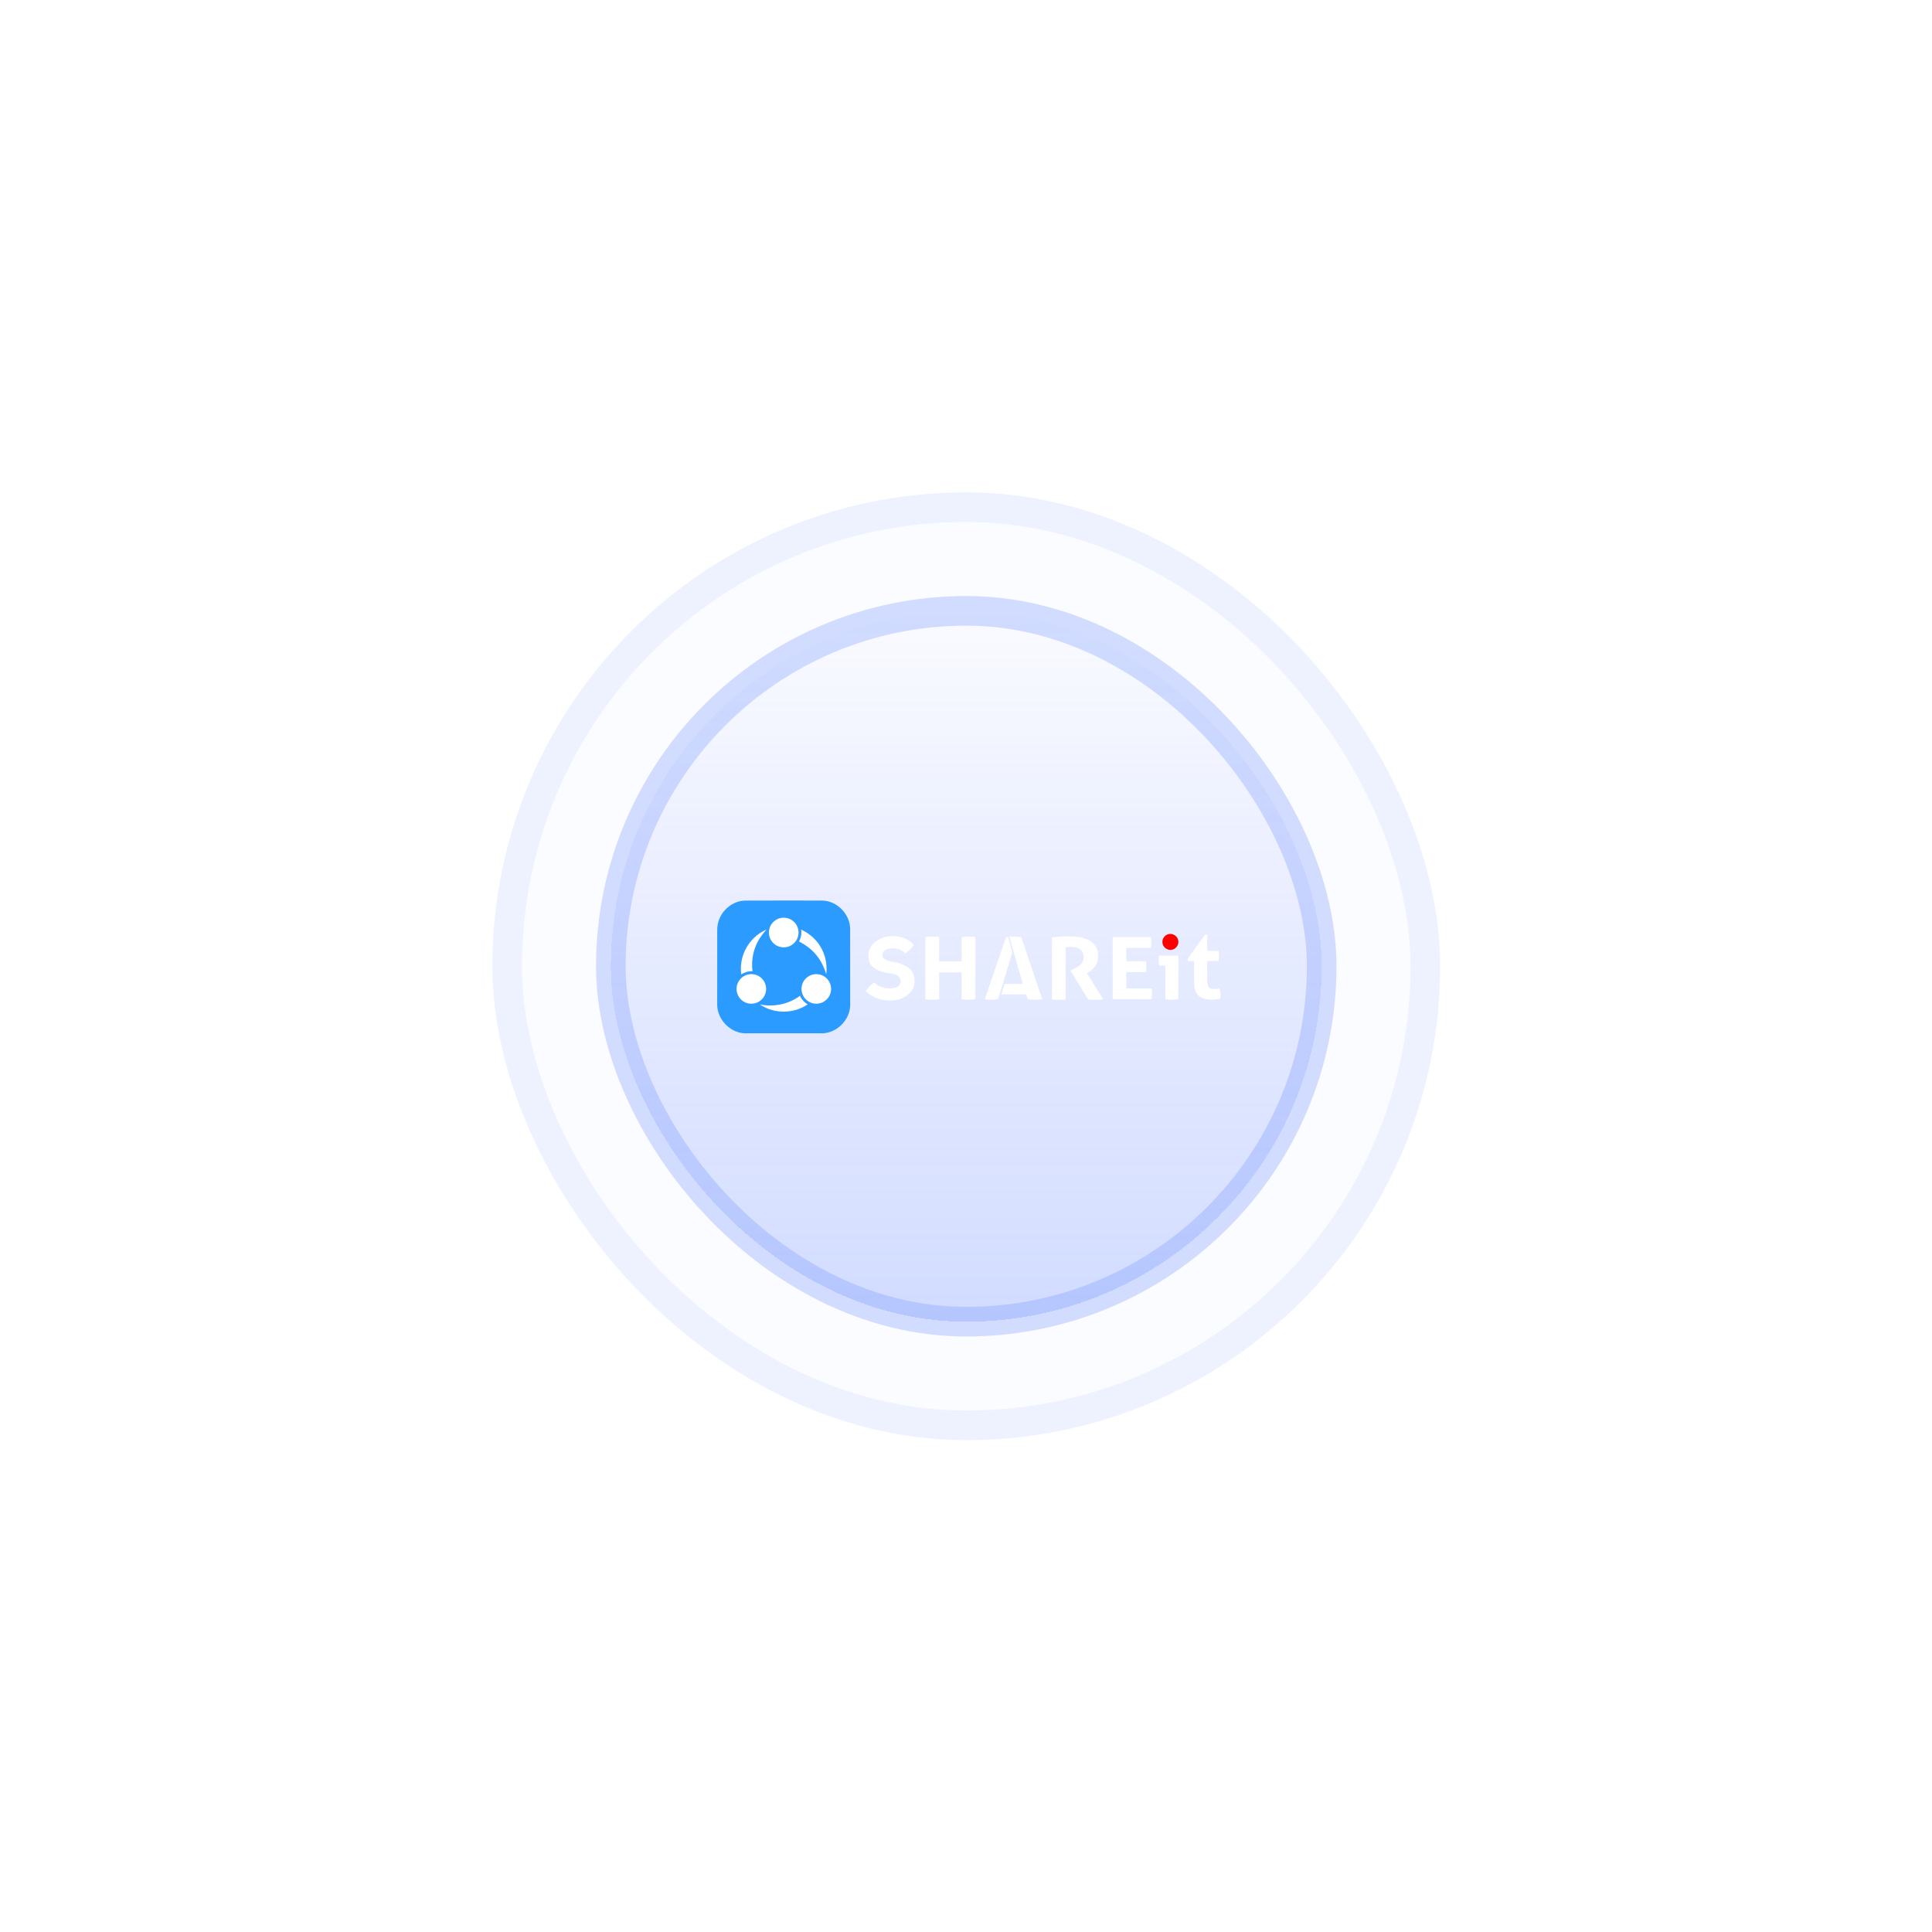 <svg width="361" height="361" viewBox="0 0 361 361" fill="none" xmlns="http://www.w3.org/2000/svg">
<rect x="92" y="92" width="177.096" height="177.096" rx="88.548" fill="#7996FF" fill-opacity="0.03"/>
<rect x="94.767" y="94.767" width="171.562" height="171.562" rx="85.781" stroke="#7996FF" stroke-opacity="0.1" stroke-width="5.534"/>
<g filter="url(#filter0_di_25_466)">
<rect x="114.137" y="114.137" width="132.822" height="132.822" rx="66.411" fill="#7996FF" fill-opacity="0.01" shape-rendering="crispEdges"/>
<rect x="114.137" y="114.137" width="132.822" height="132.822" rx="66.411" fill="url(#paint0_linear_25_466)" shape-rendering="crispEdges"/>
<rect x="114.137" y="114.137" width="132.822" height="132.822" rx="66.411" stroke="#7996FF" stroke-opacity="0.32" stroke-width="5.534"/>
</g>
<g clip-path="url(#clip0_25_466)">
<path d="M145.954 171.513C146.829 171.349 147.773 171.645 148.398 172.278C149.045 172.91 149.344 173.874 149.165 174.761C148.995 175.736 148.251 176.579 147.309 176.881C146.394 177.188 145.323 176.976 144.605 176.327C143.877 175.697 143.524 174.67 143.715 173.726C143.907 172.619 144.845 171.692 145.954 171.513ZM139.25 177.477C140.072 175.8 141.501 174.422 143.219 173.686C142.41 174.609 141.667 175.612 141.22 176.765C140.611 178.25 140.409 179.893 140.616 181.482C139.864 181.45 139.125 181.663 138.493 182.068C138.29 180.507 138.551 178.888 139.25 177.477ZM149.695 173.689C151.359 174.438 152.768 175.755 153.586 177.391C154.319 178.822 154.592 180.476 154.387 182.068C153.941 180.591 153.237 179.171 152.165 178.044C151.368 177.168 150.388 176.475 149.335 175.942C149.298 175.767 149.462 175.607 149.505 175.438C149.738 174.889 149.772 174.276 149.695 173.689ZM139.703 182.099C140.523 181.889 141.436 182.073 142.098 182.603C142.835 183.172 143.244 184.131 143.144 185.057C143.062 185.956 142.505 186.793 141.709 187.217C140.828 187.706 139.682 187.654 138.851 187.086C138.021 186.543 137.533 185.53 137.632 184.544C137.709 183.396 138.589 182.368 139.703 182.099ZM151.978 182.067C152.797 181.901 153.687 182.122 154.32 182.671C155.069 183.293 155.436 184.329 155.249 185.284C155.085 186.246 154.364 187.083 153.442 187.397C152.617 187.692 151.657 187.559 150.943 187.053C150.067 186.455 149.602 185.328 149.804 184.286C149.985 183.193 150.891 182.274 151.978 182.067ZM141.975 187.674C144.56 188.213 147.357 187.644 149.48 186.064C149.778 186.737 150.286 187.3 150.918 187.675C148.298 189.477 144.591 189.491 141.975 187.674Z" fill="white"/>
<path d="M139.074 168.28C143.911 168.256 148.75 168.271 153.589 168.272C156.346 168.287 158.787 170.743 158.851 173.486C158.86 178.3 158.866 183.114 158.86 187.929C158.748 190.606 156.401 192.98 153.716 193.077C148.818 193.072 143.919 193.08 139.021 193.072C136.346 192.888 134.073 190.482 134.01 187.806C134 183.162 134.01 178.516 134.014 173.872C134.008 173.277 134.084 172.681 134.269 172.113C134.906 170.028 136.883 168.402 139.074 168.28ZM145.955 171.513C144.845 171.692 143.908 172.619 143.716 173.726C143.525 174.67 143.877 175.697 144.605 176.327C145.323 176.976 146.394 177.188 147.309 176.881C148.252 176.579 148.995 175.736 149.166 174.761C149.344 173.874 149.045 172.91 148.399 172.278C147.774 171.645 146.83 171.349 145.955 171.513ZM139.251 177.477C138.552 178.888 138.29 180.507 138.494 182.068C139.125 181.663 139.865 181.45 140.616 181.482C140.409 179.893 140.611 178.25 141.22 176.765C141.667 175.612 142.41 174.609 143.22 173.686C141.501 174.422 140.073 175.8 139.251 177.477ZM149.695 173.689C149.772 174.276 149.738 174.889 149.506 175.438C149.462 175.607 149.299 175.767 149.335 175.942C150.388 176.475 151.369 177.168 152.166 178.044C153.238 179.171 153.942 180.591 154.387 182.068C154.592 180.476 154.32 178.822 153.587 177.391C152.768 175.755 151.36 174.438 149.695 173.689ZM139.704 182.099C138.589 182.368 137.709 183.396 137.633 184.544C137.534 185.53 138.022 186.543 138.852 187.086C139.683 187.654 140.829 187.706 141.71 187.217C142.506 186.793 143.063 185.956 143.144 185.057C143.245 184.131 142.836 183.172 142.099 182.603C141.436 182.073 140.524 181.889 139.704 182.099ZM151.979 182.067C150.892 182.274 149.985 183.193 149.805 184.286C149.603 185.328 150.067 186.455 150.943 187.053C151.657 187.559 152.618 187.692 153.442 187.397C154.365 187.083 155.085 186.246 155.25 185.284C155.437 184.329 155.069 183.294 154.321 182.671C153.687 182.122 152.797 181.901 151.979 182.067ZM141.976 187.674C144.592 189.491 148.298 189.477 150.918 187.675C150.287 187.3 149.778 186.737 149.481 186.064C147.357 187.644 144.56 188.213 141.976 187.674Z" fill="#2B9BFF"/>
<path d="M218.282 174.563C219.102 174.304 220.049 174.904 220.161 175.757C220.315 176.559 219.69 177.394 218.879 177.476C218.117 177.594 217.339 177.02 217.223 176.259C217.074 175.53 217.564 174.753 218.282 174.563Z" fill="#FF0000"/>
<path d="M225.162 174.644H225.566C225.57 175.653 225.565 176.663 225.569 177.673C226.277 177.678 226.986 177.661 227.694 177.681C227.793 178.303 227.787 178.937 227.686 179.557C226.98 179.555 226.273 179.555 225.567 179.557C225.571 180.801 225.557 182.043 225.574 183.287C225.596 183.784 225.668 184.384 226.139 184.665C226.676 184.909 227.29 184.795 227.847 184.686C228.078 185.292 228.085 185.99 227.988 186.61C226.766 186.865 225.379 186.944 224.267 186.281C223.451 185.801 223.152 184.806 223.13 183.911C223.105 182.463 223.129 181.013 223.117 179.563C222.739 179.564 222.363 179.564 221.986 179.563C221.956 179.444 221.929 179.325 221.901 179.207C222.99 177.686 224.072 176.163 225.162 174.644ZM163.518 176.022C164.618 175.109 166.117 174.808 167.514 174.949C168.727 175.086 169.959 175.599 170.737 176.571C170.324 177.212 169.747 177.717 169.133 178.158C168.297 177.168 166.821 176.992 165.65 177.399C164.983 177.614 164.551 178.604 165.141 179.117C166.03 179.815 167.24 179.663 168.253 180.05C169.175 180.391 170.16 180.895 170.58 181.84C171.018 182.874 171.042 184.168 170.353 185.102C169.674 186.019 168.617 186.626 167.507 186.85C165.48 187.178 163.241 186.68 161.772 185.178C162.212 184.56 162.711 183.968 163.371 183.576C164.067 184.352 165.139 184.628 166.142 184.689C166.737 184.684 167.389 184.638 167.878 184.259C168.414 183.798 168.406 182.886 167.881 182.419C167.402 182.017 166.758 181.913 166.157 181.836C165.12 181.727 164.093 181.392 163.232 180.796C162.522 180.278 162.259 179.362 162.262 178.52C162.228 177.54 162.771 176.622 163.518 176.022ZM172.911 175.102C173.763 174.975 174.631 174.984 175.484 175.101C175.483 176.614 175.485 178.127 175.483 179.64C176.883 179.646 178.282 179.641 179.682 179.642C179.68 178.128 179.68 176.614 179.682 175.102C180.534 174.974 181.401 174.985 182.254 175.102C182.255 178.969 182.255 182.835 182.255 186.703C181.401 186.822 180.534 186.831 179.682 186.705C179.68 185.033 179.682 183.361 179.68 181.689C178.282 181.691 176.883 181.689 175.484 181.691V186.703C174.631 186.821 173.762 186.833 172.911 186.704C172.912 182.837 172.91 178.969 172.911 175.102ZM188.594 175.033C189.342 174.991 190.096 174.995 190.837 175.12C192.122 178.987 193.453 182.84 194.748 186.705C193.854 186.822 192.948 186.833 192.056 186.708C191.938 186.406 191.821 186.105 191.71 185.803C190.177 185.798 188.641 185.801 187.108 185.8C187.3 185.146 187.495 184.495 187.686 183.841C188.827 183.837 189.968 183.838 191.11 183.84C190.278 180.902 189.427 177.97 188.594 175.033ZM196.556 175.161C198.225 174.988 199.921 174.853 201.59 175.094C202.648 175.254 203.748 175.635 204.463 176.47C205.248 177.35 205.353 178.671 205.007 179.759C204.706 180.698 203.935 181.384 203.093 181.846C204.12 183.472 205.129 185.109 206.145 186.739C205.205 186.84 204.254 186.881 203.315 186.745C202.215 184.95 201.122 183.152 200.031 181.35C200.756 181.003 201.56 180.709 202.074 180.055C202.75 179.252 202.62 177.801 201.664 177.268C200.895 176.814 199.966 176.926 199.115 176.971C199.112 180.232 199.115 183.493 199.114 186.755C198.264 186.853 197.404 186.867 196.556 186.758V175.161Z" fill="white"/>
<path d="M187.978 175.102C188.068 175.093 188.251 175.074 188.343 175.066C188.608 176.016 188.891 176.961 189.145 177.915C188.306 180.853 187.378 183.772 186.503 186.703C185.679 186.823 184.84 186.827 184.016 186.704C185.333 182.835 186.656 178.969 187.978 175.102ZM207.917 175.108C210.294 175.107 212.671 175.107 215.05 175.108C215.177 175.768 215.173 176.448 215.049 177.108C213.521 177.11 211.994 177.107 210.466 177.109C210.465 177.945 210.465 178.782 210.466 179.618H214.101C214.232 180.287 214.232 180.974 214.101 181.643C212.889 181.643 211.677 181.642 210.466 181.643C210.465 182.66 210.465 183.676 210.466 184.694C212.033 184.696 213.6 184.692 215.168 184.696C215.292 185.358 215.3 186.044 215.161 186.705C212.746 186.7 210.331 186.705 207.917 186.703C207.915 182.838 207.915 178.973 207.917 175.108ZM216.58 178.543C217.783 178.545 218.984 178.543 220.185 178.544C220.185 181.265 220.188 183.985 220.185 186.706C219.379 186.836 218.557 186.84 217.753 186.706C217.758 184.615 217.743 182.525 217.744 180.434C217.355 180.435 216.967 180.434 216.578 180.435C216.451 179.812 216.442 179.165 216.58 178.543Z" fill="white"/>
</g>
<defs>
<filter id="filter0_di_25_466" x="0.685" y="0.685" width="359.726" height="359.726" filterUnits="userSpaceOnUse" color-interpolation-filters="sRGB">
<feFlood flood-opacity="0" result="BackgroundImageFix"/>
<feColorMatrix in="SourceAlpha" type="matrix" values="0 0 0 0 0 0 0 0 0 0 0 0 0 0 0 0 0 0 127 0" result="hardAlpha"/>
<feOffset/>
<feGaussianBlur stdDeviation="55.343"/>
<feComposite in2="hardAlpha" operator="out"/>
<feColorMatrix type="matrix" values="0 0 0 0 0.475 0 0 0 0 0.588 0 0 0 0 1 0 0 0 0.25 0"/>
<feBlend mode="normal" in2="BackgroundImageFix" result="effect1_dropShadow_25_466"/>
<feBlend mode="normal" in="SourceGraphic" in2="effect1_dropShadow_25_466" result="shape"/>
<feColorMatrix in="SourceAlpha" type="matrix" values="0 0 0 0 0 0 0 0 0 0 0 0 0 0 0 0 0 0 127 0" result="hardAlpha"/>
<feOffset/>
<feGaussianBlur stdDeviation="13.836"/>
<feComposite in2="hardAlpha" operator="arithmetic" k2="-1" k3="1"/>
<feColorMatrix type="matrix" values="0 0 0 0 0.475 0 0 0 0 0.588 0 0 0 0 1 0 0 0 0.25 0"/>
<feBlend mode="normal" in2="shape" result="effect2_innerShadow_25_466"/>
</filter>
<linearGradient id="paint0_linear_25_466" x1="180.548" y1="114.137" x2="180.548" y2="246.959" gradientUnits="userSpaceOnUse">
<stop stop-color="#7996FF" stop-opacity="0"/>
<stop offset="1" stop-color="#7996FF" stop-opacity="0.32"/>
</linearGradient>
<clipPath id="clip0_25_466">
<rect width="94.085" height="25.337" fill="white" transform="translate(134 168)"/>
</clipPath>
</defs>
</svg>
